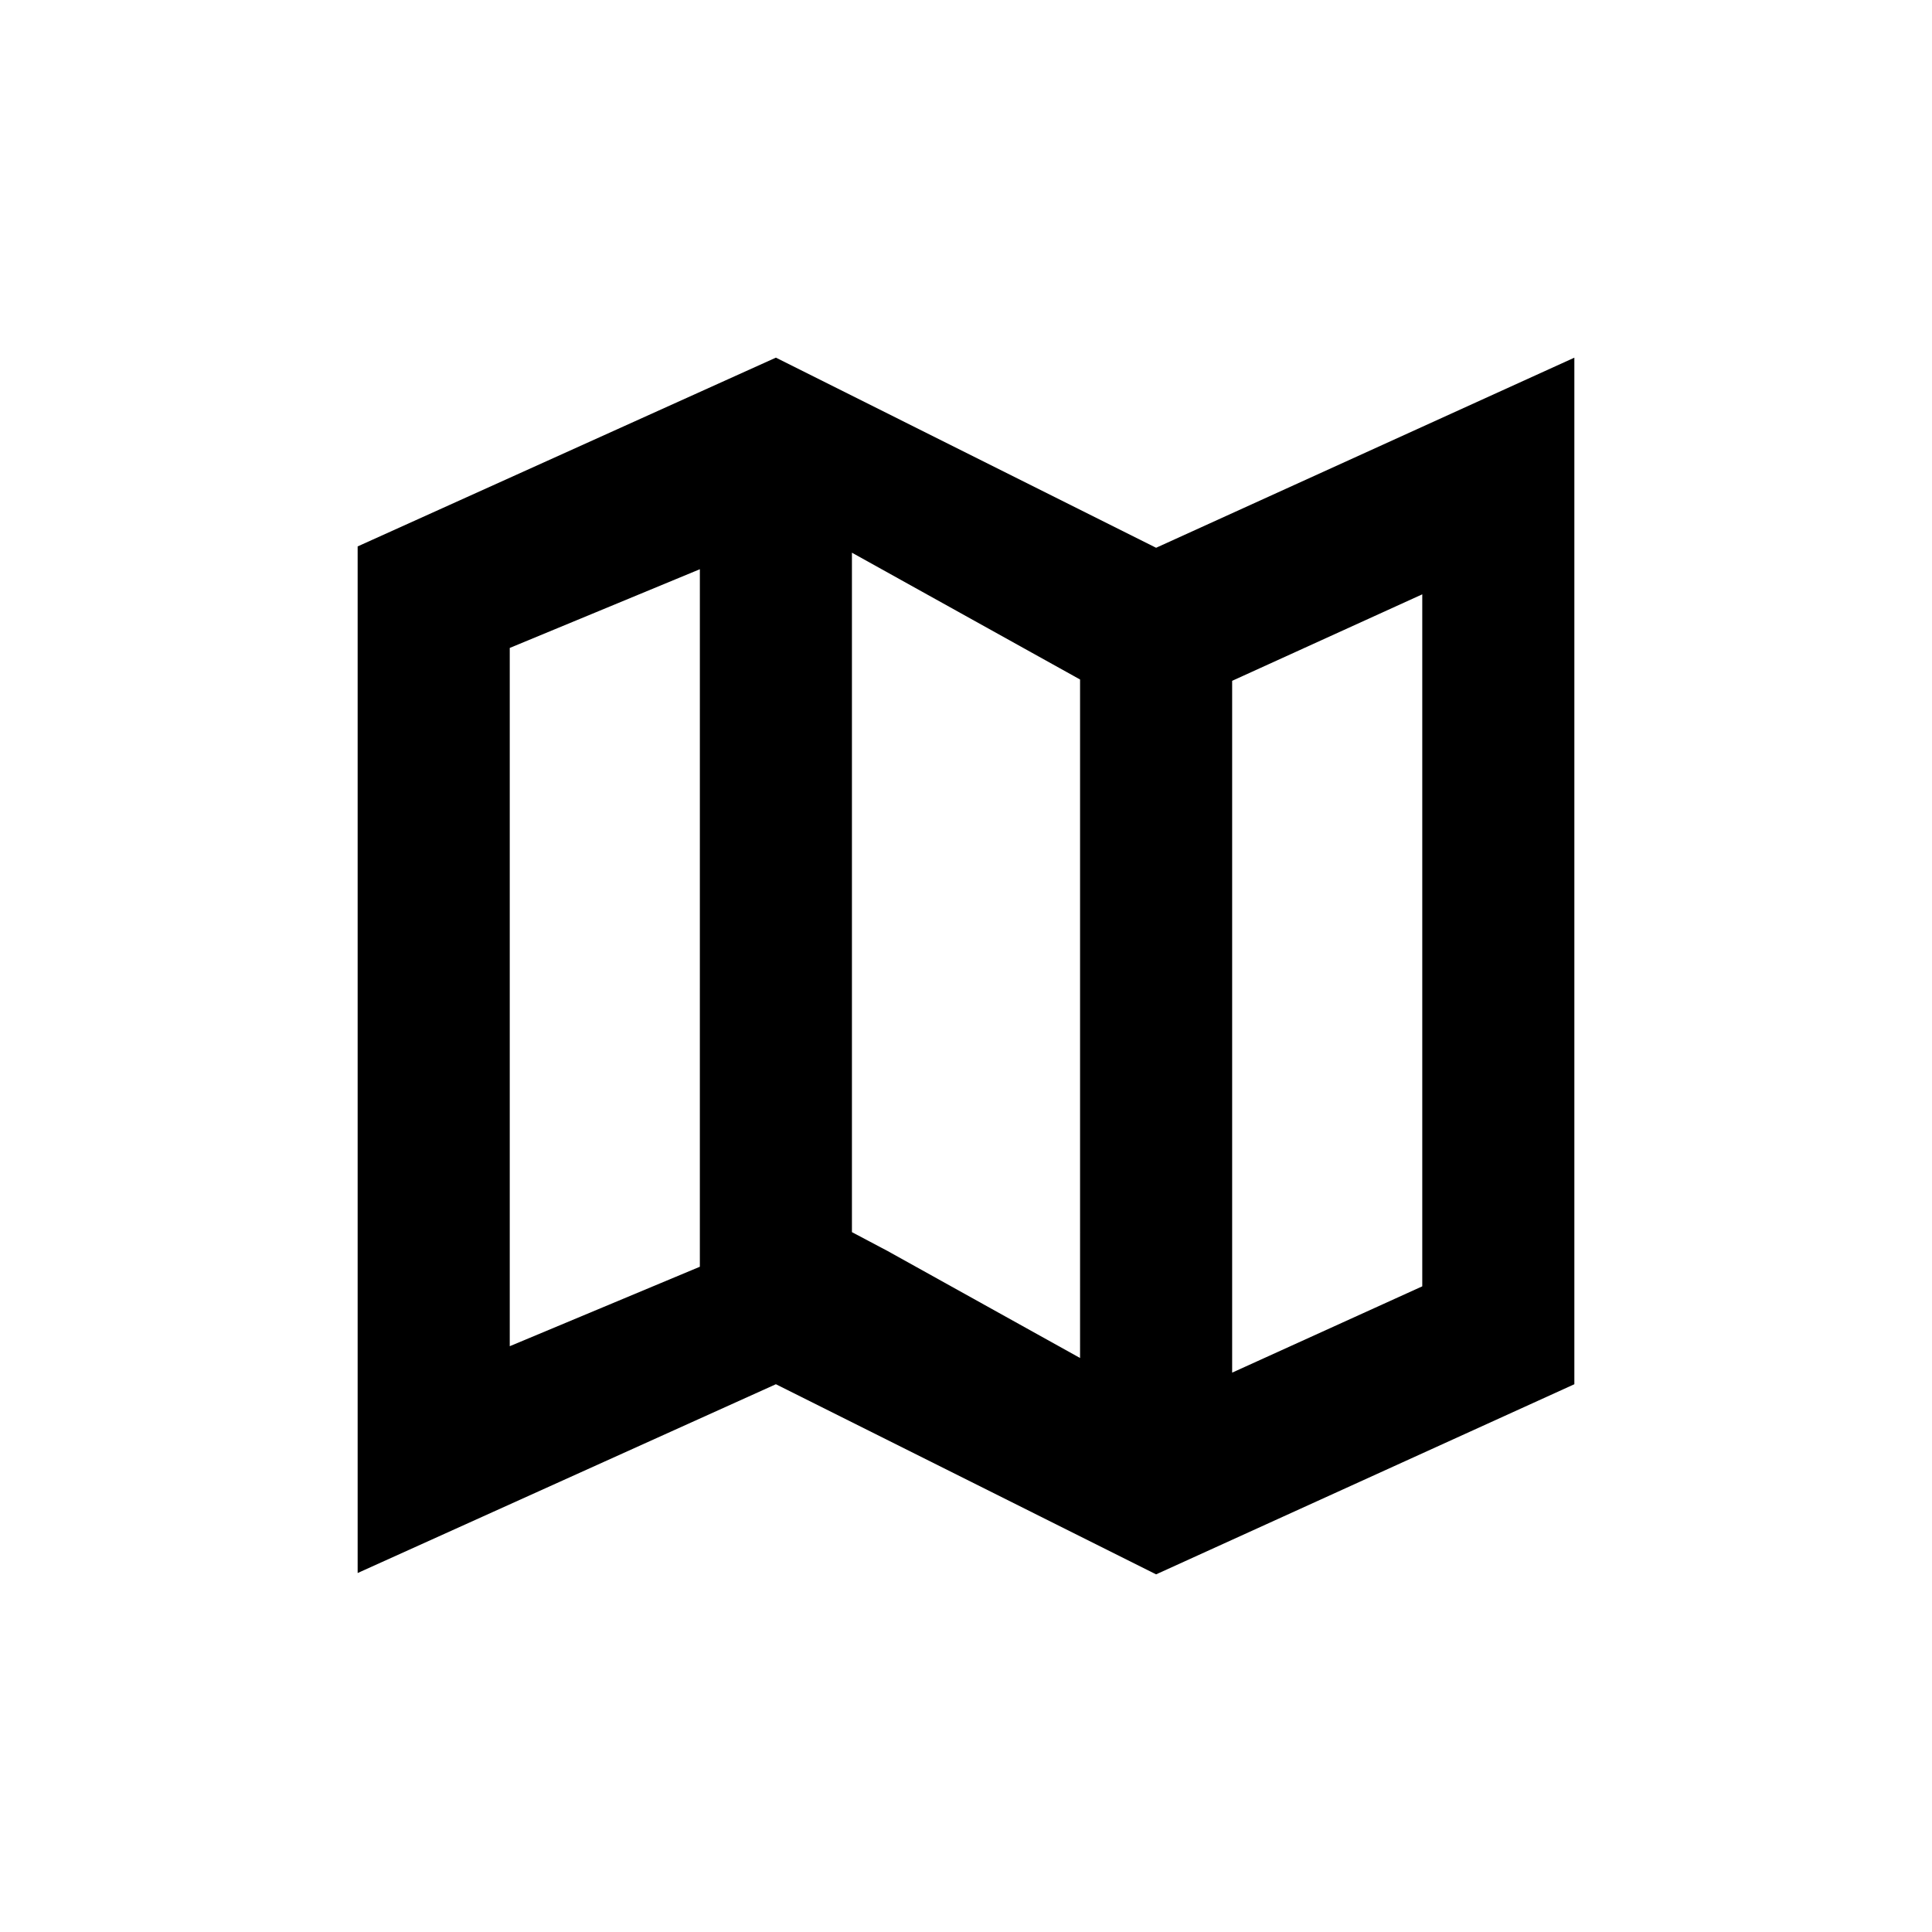 <?xml version="1.0" encoding="UTF-8"?>
<!-- Uploaded to: SVG Repo, www.svgrepo.com, Generator: SVG Repo Mixer Tools -->
<svg fill="#000000" width="800px" height="800px" version="1.1" viewBox="144 144 512 512" xmlns="http://www.w3.org/2000/svg">
 <path d="m349.62 238.78-110.84 50.027v272.06l110.84-50.031 100.76 50.383 110.84-50.383v-272.05l-110.84 50.379zm-20.152 240.92-50.379 21.059v-185.05l50.383-20.859zm100.76 24.184-50.934-28.316-9.523-5.039v-180.06l60.457 33.605zm40.305-179.46 50.383-22.922v183.39l-50.383 22.871z"/>
</svg>